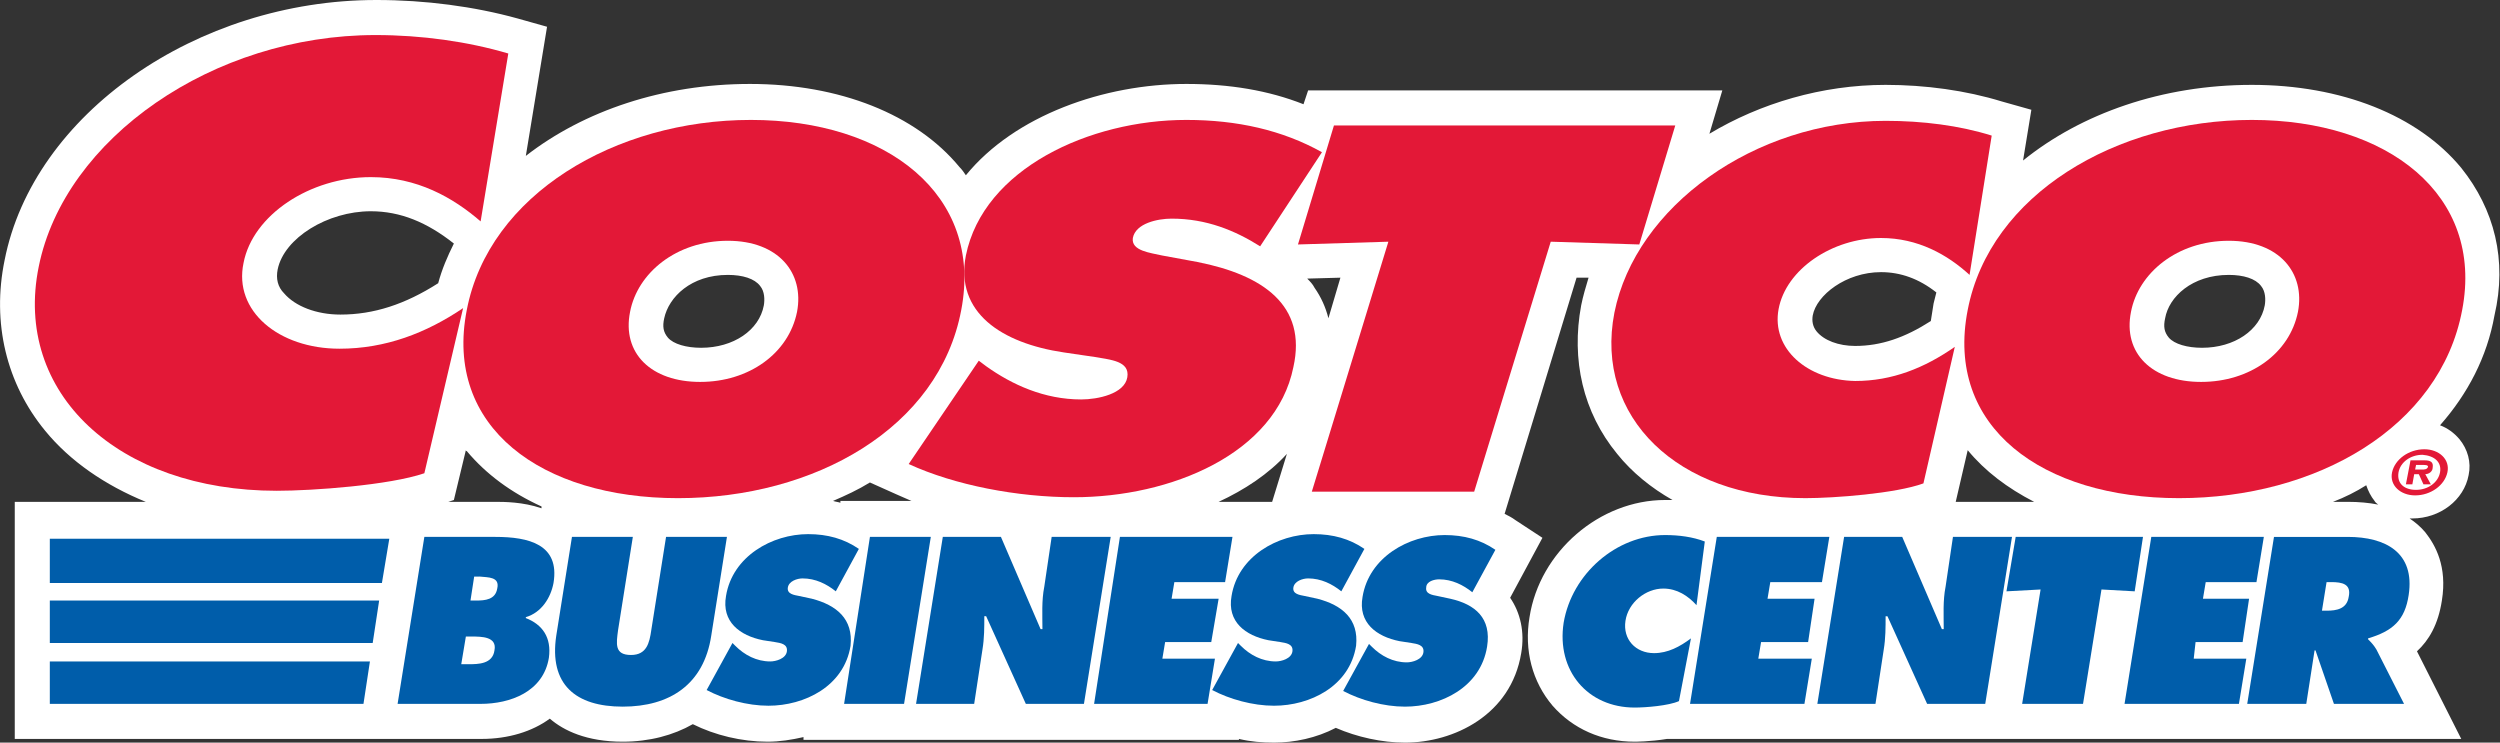 <?xml version="1.0" encoding="utf-8"?>
<!-- Generator: Adobe Illustrator 22.0.0, SVG Export Plug-In . SVG Version: 6.00 Build 0)  -->
<svg version="1.1" xmlns="http://www.w3.org/2000/svg" xmlns:xlink="http://www.w3.org/1999/xlink" x="0px" y="0px"
	 viewBox="0 0 271 80.5" style="enable-background:new 0 0 271 80.5;" xml:space="preserve">
<rect x="0" y="0" width="271" height="80.5" fill="#333333" stroke="none"/>
<style type="text/css">
	.st0{display:none;}
	.st1{display:inline;fill:#231F20;}
	.st2{fill:#FFFFFF;}
	.st3{fill:#005DAA;}
	.st4{fill:#E31837;}
</style>
<g id="Background" class="st0">
	<rect x="194.1" y="292" class="st1" width="236" height="81"/>
</g>
<g id="White_Outline">
</g>
<g id="Layer_1">
</g>
<g id="hite_OL_x5F_type">
</g>
<g id="Type_Blue">
</g>
<g id="Red">
	<g>
		<path class="st2" d="M266.8,18.2c-4.7-5.7-13-9-22.7-9c-9.7,0-18.5,3.1-24.8,8.2l0.9-5.5l-3.2-0.9c-3.9-1.2-8.3-1.8-12.6-1.8
			c-6.9,0-13.6,2-19.1,5.3l1.4-4.7h-44.9l-0.5,1.5c-3.8-1.5-8-2.2-12.7-2.2c-8.9,0-18.6,3.4-23.9,9.9c-0.2-0.3-0.4-0.6-0.7-0.9
			c-4.7-5.7-13-9-22.7-9c-9.4,0-18,2.9-24.3,7.8l2.3-14l-3.2-0.9C51.4,0.7,46.1,0,40.8,0C21.3,0,3.6,12.4,0.5,28.2
			C-0.9,35,0.7,41.6,4.9,46.7c2.7,3.3,6.5,5.9,10.9,7.7H1.6v25.7h50.6c2.9,0,5.5-0.8,7.4-2.2c1.5,1.3,4,2.5,7.9,2.5
			c2.9,0,5.5-0.7,7.6-1.9c2.4,1.2,5.3,1.9,8.1,1.9c1.3,0,2.6-0.2,3.9-0.5l0,0.3h7.9h6.4h12.9h6.5h13.5l0-0.1
			c1.3,0.3,2.5,0.4,3.8,0.4c2.2,0,4.6-0.5,6.7-1.6c2.3,1,5,1.6,7.5,1.6c5.3,0,11.5-3,12.6-9.7c0.4-2.3-0.1-4.4-1.2-6l3.5-6.5
			l-2.9-1.9c-0.4-0.3-0.8-0.5-1.2-0.7l7.8-25.6l1.3,0c-0.3,1-0.6,2-0.8,3c-1.1,5.9,0.2,11.6,3.9,16.1c1.6,2,3.7,3.7,6,5
			c-0.3,0-0.5,0-0.8,0c-7.1,0-13.6,5.6-14.7,12.7c-0.6,3.6,0.3,7,2.5,9.6c2.2,2.5,5.3,3.9,8.9,3.9c0,0,1.7,0,3.5-0.3h11.8h6.2h16
			h3.6h7.5h3.1h10.3h6.6h21l-4.8-9.5c1.3-1.2,2.3-2.9,2.7-5.5c0.6-3.7-0.7-6-1.8-7.4c-0.5-0.6-1.1-1.1-1.7-1.5c0.1,0,0.2,0,0.3,0
			c3,0,5.6-2,6.1-4.7c0.3-1.4-0.1-2.8-1-3.9c-0.6-0.7-1.3-1.2-2.1-1.5c3-3.4,5.1-7.4,5.9-11.9C271.8,28.2,270.4,22.7,266.8,18.2z
			 M145.3,30.1l-1.3,4.4c-0.3-1.2-0.8-2.3-1.5-3.3c-0.2-0.4-0.5-0.7-0.8-1L145.3,30.1z M72,34.5c0.5-2.3,2.9-4.7,6.9-4.7
			c1.6,0,2.9,0.4,3.5,1.2c0.5,0.6,0.5,1.5,0.4,2.1c-0.5,2.7-3.3,4.6-6.8,4.6c-1.6,0-3-0.4-3.6-1.1C71.9,36,71.8,35.4,72,34.5z
			 M30.1,29.2c0.7-3.4,5.4-6.3,10.1-6.3c3.2,0,6.1,1.2,9,3.5c-0.7,1.4-1.3,2.8-1.7,4.3c-3.6,2.3-7,3.4-10.6,3.4
			c-2.6,0-4.9-0.9-6.1-2.3C30.1,31.1,29.9,30.2,30.1,29.2z M53.7,54.4h-5.1l0.6-0.2l1.3-5.4c0,0,0,0.1,0.1,0.1
			c2.1,2.5,4.8,4.5,8.1,6l0,0.2C56.7,54.4,54.6,54.4,53.7,54.4z M91.1,54.4l0,0.1c-0.3-0.1-0.5-0.1-0.8-0.2c1.4-0.6,2.7-1.2,4-2
			l2.9,1.3c0.5,0.2,1.1,0.5,1.6,0.7H91.1z M132.1,54.4c2.8-1.3,5.4-3,7.4-5.2l-1.6,5.2H132.1z M234.7,34.5c0.4-2.3,2.9-4.7,6.9-4.7
			c1.6,0,2.9,0.4,3.5,1.2c0.5,0.6,0.5,1.5,0.4,2.1c-0.5,2.7-3.3,4.6-6.8,4.6c-1.6,0-3-0.4-3.6-1.1C234.6,36,234.5,35.4,234.7,34.5z
			 M196.5,34.2c0.4-2.2,3.6-4.7,7.4-4.7c2.1,0,4.1,0.7,6,2.2c-0.1,0.4-0.2,0.8-0.3,1.2c-0.1,0.6-0.2,1.3-0.3,1.9
			c-2.8,1.8-5.4,2.7-8.2,2.7c-1.8,0-3.4-0.6-4.2-1.6C196.5,35.4,196.4,34.8,196.5,34.2z M215.2,54.4H212l1.3-5.6c0,0,0,0,0,0
			c1.9,2.3,4.3,4.1,7.2,5.6H215.2z M254.5,54.4h-1.6c1.3-0.5,2.5-1.1,3.6-1.8c0.2,0.6,0.5,1.2,0.9,1.7c0.1,0.2,0.3,0.3,0.4,0.4
			C256.8,54.5,255.7,54.4,254.5,54.4z"/>
		<g>
			<polygon class="st3" points="5.4,69.7 40.4,69.7 41.1,65.1 5.4,65.1 			"/>
			<polygon class="st3" points="5.4,76.3 39.4,76.3 40.1,71.7 5.4,71.7 			"/>
			<polygon class="st3" points="5.4,63.2 41.4,63.2 42.2,58.4 5.4,58.4 			"/>
			<path class="st3" d="M53.7,58.2h-7.7l-2.9,18.1h9c3.2,0,6.8-1.3,7.4-5c0.3-2.2-0.7-3.6-2.5-4.3l0-0.1c1.7-0.5,2.7-2.1,3-3.7
				C60.7,59,57.3,58.2,53.7,58.2z M53.6,70.5C53.4,72,51.8,72,50.8,72H50l0.5-3h0.6C52.2,69,53.9,69,53.6,70.5z M53.9,63.8
				c-0.2,1.2-1.3,1.3-2.3,1.3h-0.6l0.4-2.6H52C52.9,62.6,54.2,62.5,53.9,63.8z"/>
			<path class="st3" d="M78.8,58.2h-6.6l-1.6,10.1c-0.2,1.4-0.5,2.7-2.2,2.7c-1.8,0-1.6-1.2-1.4-2.7l1.6-10.1H62l-1.7,10.7
				c-0.8,5.3,2.1,7.7,7.2,7.7c5.1,0,8.8-2.4,9.6-7.7L78.8,58.2z"/>
			<path class="st3" d="M88,64.9l-1.4-0.3c-0.5-0.1-1.3-0.2-1.2-0.9c0.1-0.7,1-1,1.6-1c1.4,0,2.6,0.6,3.6,1.4l2.5-4.6
				c-1.6-1.1-3.4-1.6-5.5-1.6c-3.9,0-8.2,2.4-8.9,6.7c-0.5,2.8,1.5,4.3,4,4.8l1.3,0.2c0.6,0.1,1.4,0.2,1.3,1
				c-0.1,0.8-1.2,1.1-1.8,1.1c-1.5,0-2.8-0.7-3.8-1.7l-0.3-0.3l-2.8,5.1c1.9,1,4.4,1.7,6.7,1.7c3.9,0,8.2-2.1,8.9-6.5
				C92.5,67.1,90.7,65.6,88,64.9z"/>
			<polygon class="st3" points="94.3,58.2 91.5,76.3 98,76.3 100.9,58.2 			"/>
			<path class="st3" d="M114,58.2l-0.8,5.4c-0.3,1.5-0.2,3.1-0.2,4.6h-0.2l-4.3-10h-6.3l-2.9,18.1h6.3l0.9-5.9
				c0.2-1.2,0.2-2.4,0.2-3.6h0.2l4.3,9.5h6.3l2.9-18.1H114z"/>
			<polygon class="st3" points="126,71.4 126.3,69.6 131.3,69.6 132.1,64.9 127,64.9 127.3,63.1 132.8,63.1 133.6,58.2 121.4,58.2 
				118.6,76.3 130.9,76.3 131.7,71.4 			"/>
			<path class="st3" d="M142.8,64.9l-1.4-0.3c-0.5-0.1-1.3-0.2-1.2-0.9c0.1-0.7,1-1,1.6-1c1.4,0,2.6,0.6,3.6,1.4l2.5-4.6
				c-1.6-1.1-3.4-1.6-5.5-1.6c-3.9,0-8.2,2.4-8.9,6.7c-0.5,2.8,1.5,4.3,4,4.8l1.3,0.2c0.6,0.1,1.4,0.2,1.3,1
				c-0.1,0.8-1.2,1.1-1.8,1.1c-1.5,0-2.8-0.7-3.8-1.7l-0.3-0.3l-2.8,5.1c1.9,1,4.4,1.7,6.7,1.7c3.9,0,8.2-2.1,8.9-6.5
				C147.3,67.1,145.5,65.6,142.8,64.9z"/>
			<path class="st3" d="M156,62.8c1.4,0,2.6,0.6,3.6,1.4l2.5-4.6c-1.6-1.1-3.4-1.6-5.5-1.6c-3.9,0-8.2,2.4-8.9,6.7
				c-0.5,2.8,1.5,4.3,4,4.8l1.3,0.2c0.6,0.1,1.4,0.2,1.3,1c-0.1,0.8-1.2,1.1-1.8,1.1c-1.5,0-2.8-0.7-3.8-1.7l-0.3-0.3l-2.8,5.1
				c1.9,1,4.4,1.7,6.7,1.7c3.9,0,8.2-2.1,8.9-6.5c0.5-3.1-1.3-4.6-4-5.2l-1.4-0.3c-0.5-0.1-1.3-0.2-1.2-0.9
				C154.6,63,155.5,62.8,156,62.8z"/>
			<path class="st3" d="M179.3,70.8c-2,0-3.4-1.5-3.1-3.5c0.3-2,2.2-3.5,4.1-3.5c1.5,0,2.7,0.8,3.6,1.8l0.9-6.9
				c-1.3-0.5-2.8-0.7-4.3-0.7c-5.3,0-10.1,4.2-11,9.5c-0.8,5.2,2.6,9.2,7.7,9.2c1.2,0,3.7-0.2,4.8-0.7l1.3-6.8
				C182.1,70.1,180.8,70.8,179.3,70.8z"/>
			<polygon class="st3" points="196,69.6 196.7,64.9 191.6,64.9 191.9,63.1 197.5,63.1 198.3,58.2 186.1,58.2 183.2,76.3 
				195.6,76.3 196.4,71.4 190.6,71.4 190.9,69.6 			"/>
			<path class="st3" d="M211.7,58.2l-0.8,5.4c-0.3,1.5-0.2,3.1-0.2,4.6h-0.2l-4.3-10h-6.3L197,76.3h6.3l0.9-5.9
				c0.2-1.2,0.2-2.4,0.2-3.6h0.2l4.3,9.5h6.3l2.9-18.1H211.7z"/>
			<polygon class="st3" points="232.3,58.2 218.5,58.2 217.5,64.1 221.2,63.9 219.2,76.3 225.8,76.3 227.8,63.9 231.4,64.1 			"/>
			<polygon class="st3" points="238,69.6 243.1,69.6 243.8,64.9 238.8,64.9 239.1,63.1 244.6,63.1 245.4,58.2 233.2,58.2 
				230.3,76.3 242.7,76.3 243.5,71.4 237.8,71.4 			"/>
			<path class="st3" d="M261.1,64.5c0.7-4.6-2.5-6.3-6.6-6.3h-8l-2.9,18.1h6.4l0.9-5.8h0.1l2,5.8h7.6l-3-5.9
				c-0.3-0.5-0.6-0.8-0.9-1.1l0-0.1C259.4,68.4,260.7,67.2,261.1,64.5z M254.6,64.7c-0.2,1.3-1.3,1.5-2.4,1.5h-0.5l0.5-3.1h0.5
				C253.9,63.1,254.9,63.3,254.6,64.7z"/>
		</g>
		<g>
			<path class="st4" d="M262.8,48.7c-1.7,0-3.2,1.1-3.5,2.5c-0.3,1.4,0.9,2.5,2.5,2.5c1.7,0,3.2-1.1,3.5-2.5
				C265.6,49.8,264.4,48.7,262.8,48.7z M264.5,51.2c-0.2,1.1-1.3,1.9-2.6,1.9c-1.3,0-2.1-0.7-1.9-1.9c0.2-1.1,1.3-1.9,2.6-1.9
				C263.9,49.4,264.7,50.1,264.5,51.2z"/>
			<path class="st4" d="M263.7,50.7c0.1-0.6-0.2-0.8-0.9-0.8h-1.5l-0.5,2.6h0.7l0.2-1.1h0.5l0.5,1.1h0.8l-0.6-1.1
				C263.3,51.4,263.7,51.1,263.7,50.7z M262.5,50.9h-0.7l0.1-0.5h0.7c0.3,0,0.6,0,0.6,0.2C263.1,50.9,262.8,50.9,262.5,50.9z"/>
			<path class="st4" d="M81.4,13C66.7,13,53,21.1,50.6,33.6c-2.5,12.7,8.1,20.4,22.9,20.4c14.8,0,28.3-7.6,30.7-20.4
				C106.6,21.1,96.1,13,81.4,13z M86.4,33.8c-0.9,4.5-5.2,7.6-10.5,7.6c-5.3,0-8.5-3.1-7.6-7.6c0.8-4.2,5-7.7,10.6-7.7
				C84.4,26.1,87.2,29.6,86.4,33.8z"/>
			<path class="st4" d="M192.8,33.5c0.8-4.3,5.8-7.7,11.1-7.7c4,0,7.2,1.8,9.6,4l2.4-15.1c-3.5-1.1-7.5-1.6-11.5-1.6
				c-14.2,0-27.1,9.3-29.4,20.8c-2.2,11.3,6.9,20.1,20.7,20.1c3.1,0,9.8-0.5,12.8-1.6l3.4-14.8c-3.3,2.3-6.8,3.7-10.8,3.7
				C195.9,41.2,192,37.8,192.8,33.5z"/>
			<polygon class="st4" points="181.6,13.6 144.6,13.6 140.7,26.5 150.5,26.2 142.2,53.3 159.8,53.3 168.1,26.2 177.7,26.5 			"/>
			<path class="st4" d="M129.8,28.4l-3.8-0.7c-1.3-0.3-3.4-0.5-3.2-1.9c0.3-1.6,2.7-2.1,4.2-2.1c3.8,0,6.9,1.3,9.6,3l6.7-10.2
				c-4.3-2.4-9.2-3.5-14.7-3.5c-10.5,0-22,5.3-23.9,14.7c-1.2,6.2,3.9,9.5,10.6,10.5l3.4,0.5c1.6,0.3,3.8,0.4,3.5,2.2
				c-0.3,1.8-3.2,2.4-5,2.4c-4,0-7.5-1.6-10.3-3.6l-0.8-0.6l-7.6,11.2c5,2.3,11.8,3.6,17.9,3.6c10.5,0,21.9-4.7,23.8-14.1
				C141.7,33.1,136.9,29.8,129.8,28.4z"/>
			<path class="st4" d="M244.1,13c-14.7,0-28.4,8.1-30.8,20.6c-2.5,12.7,8.1,20.4,22.9,20.4c14.8,0,28.3-7.6,30.7-20.4
				C269.3,21.1,258.8,13,244.1,13z M249.1,33.8c-0.9,4.5-5.2,7.6-10.5,7.6c-5.3,0-8.5-3.1-7.6-7.6c0.8-4.2,5-7.7,10.6-7.7
				C247.1,26.1,249.9,29.6,249.1,33.8z"/>
			<path class="st4" d="M36.8,37.8c-6.6,0-11.5-4.1-10.4-9.3c1-5.2,7.2-9.3,13.8-9.3c5,0,8.9,2.2,11.9,4.8l3-18.2
				c-4.4-1.3-9.4-2-14.4-2C23.1,3.8,7,15,4.2,28.9C1.4,42.6,12.8,53.2,30,53.2c3.9,0,12.2-0.6,16-1.9l4.2-17.9
				C46.2,36.1,41.8,37.8,36.8,37.8z"/>
		</g>
	</g>
</g>
<g id="Registration">
</g>
</svg>
